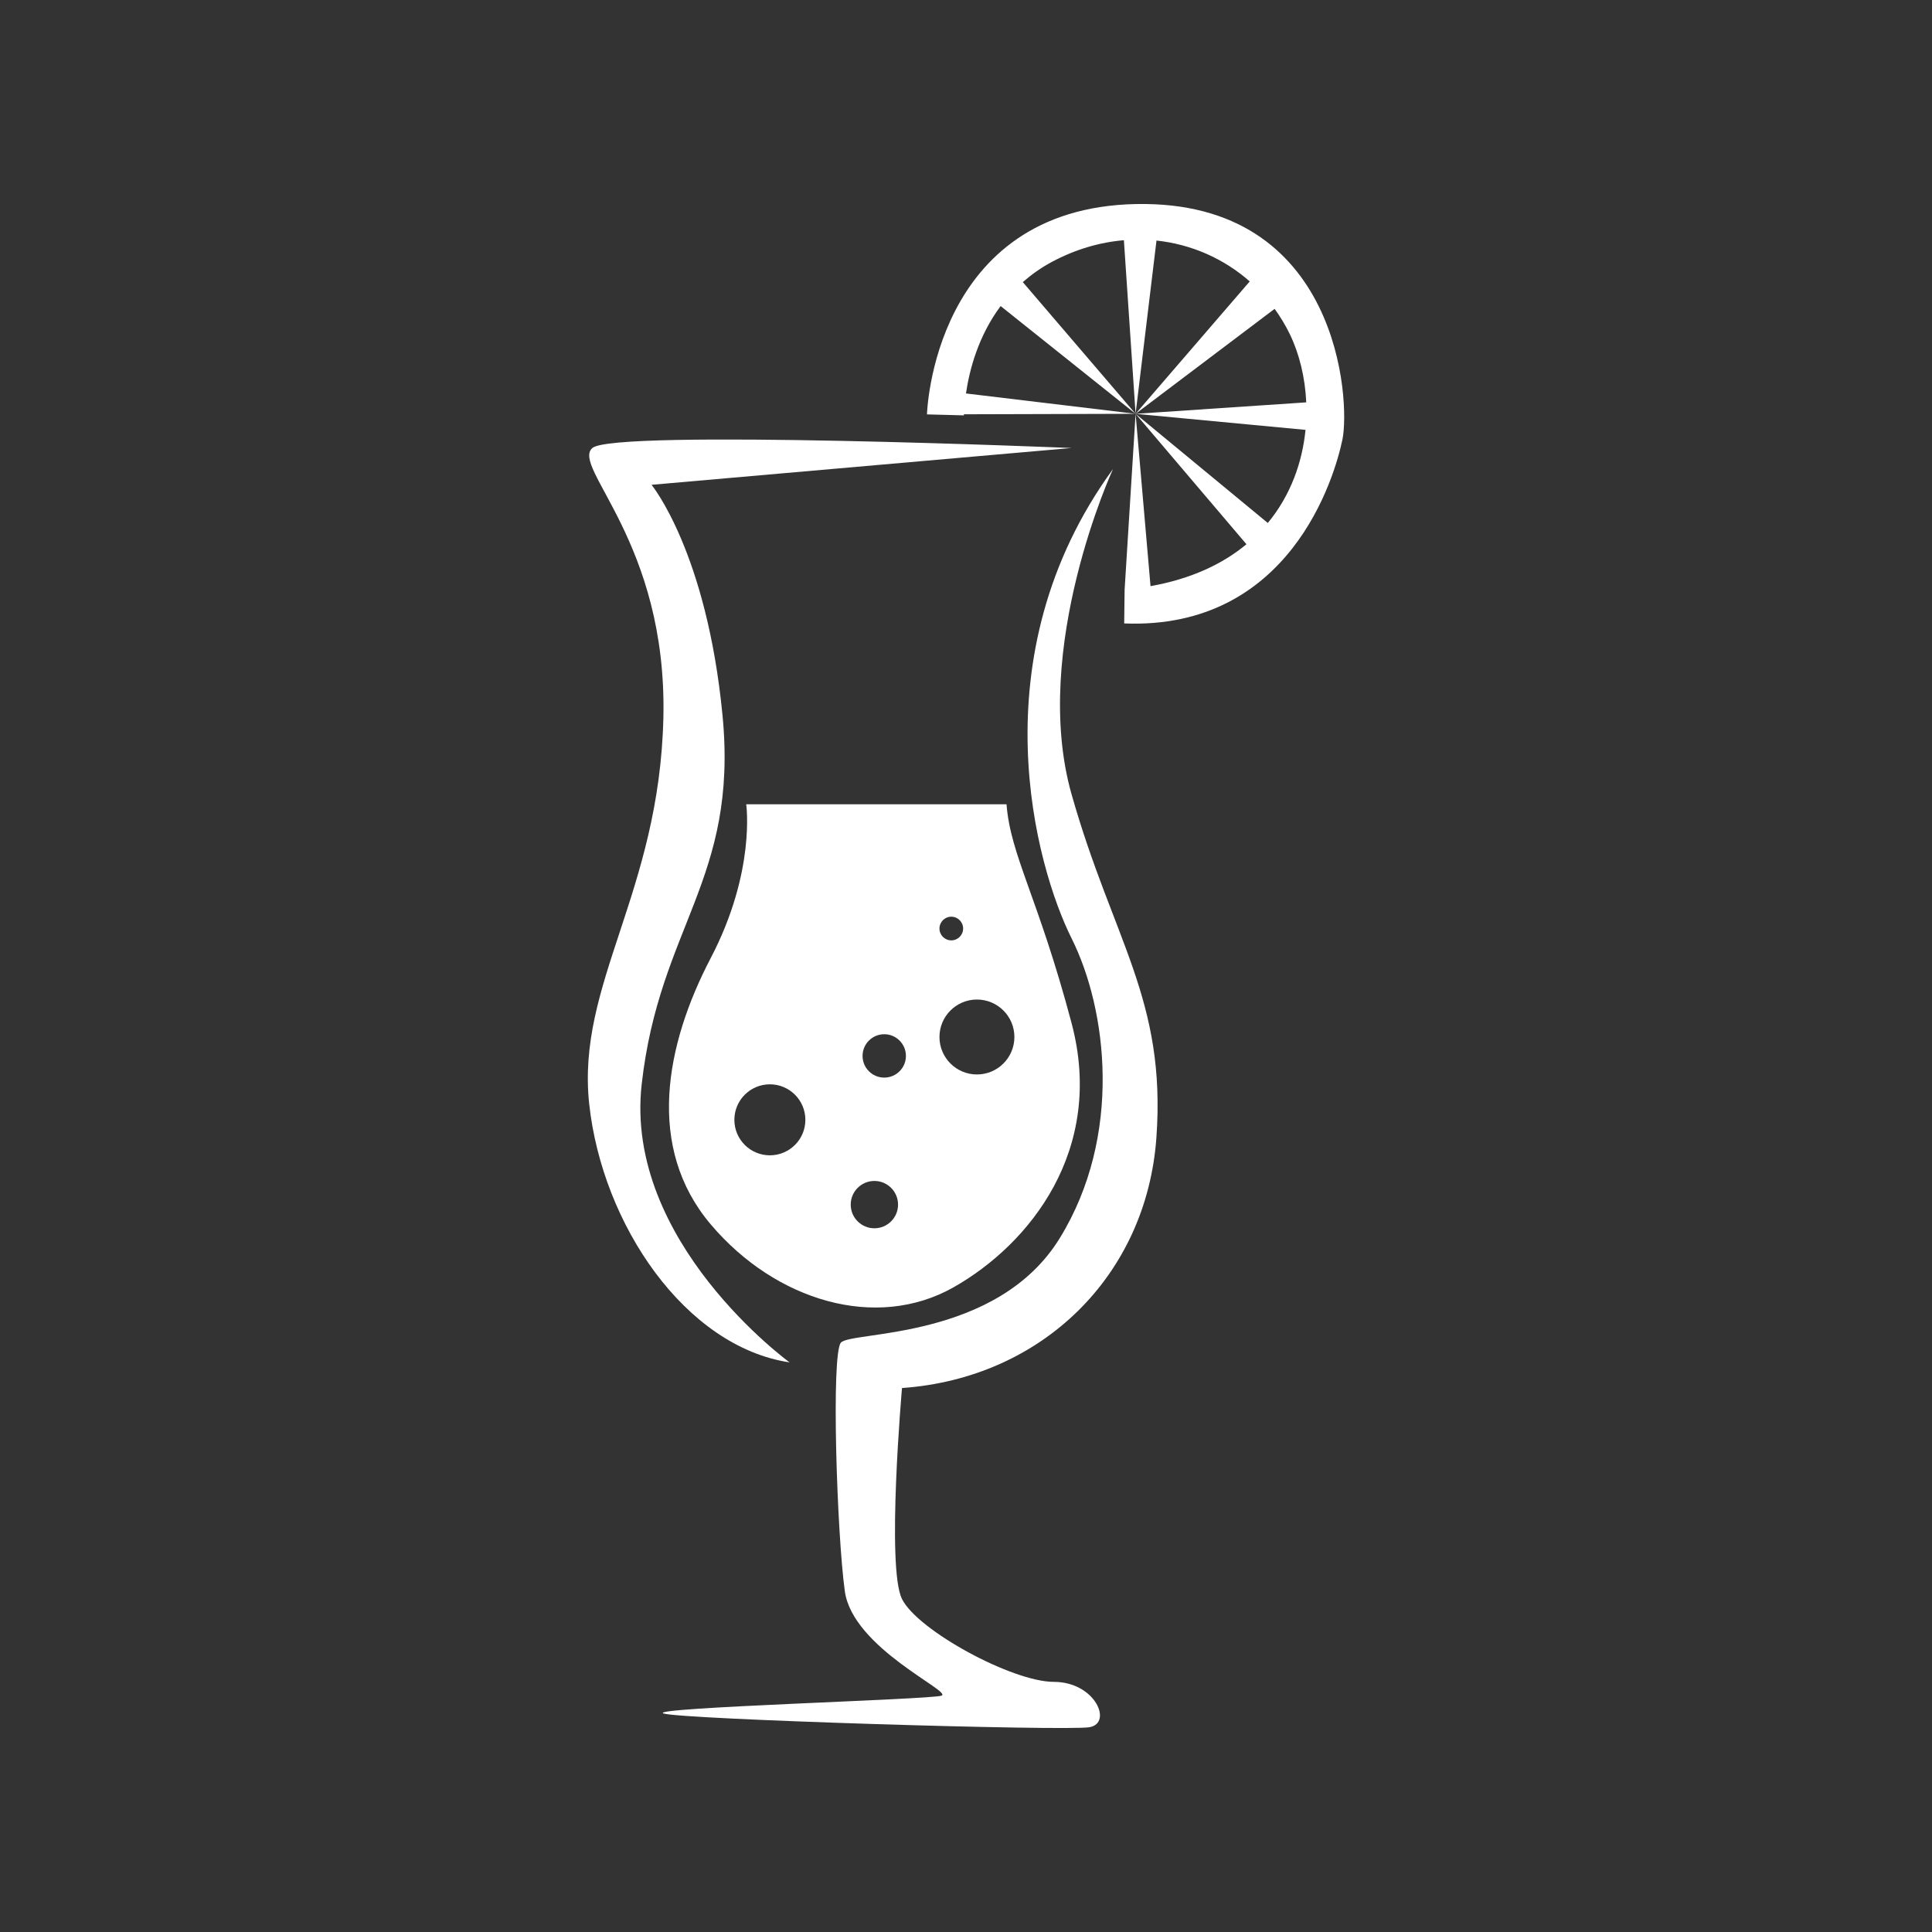<svg xmlns="http://www.w3.org/2000/svg" id="a" viewBox="0 0 1200 1200"><rect x="0" y="0" width="1200" height="1200" fill="#333333" stroke="none"/><defs><style>.b{fill:#fff;}</style></defs><path class="b" d="M705.7,126.73c-126.47,2.45-129.94,130.66-129.94,130.66l22.92,.6c0-.2,.02-.45,.03-.67l106.62-.3-105.35-12.64c2.17-14.82,7.69-35.72,21.53-54.28l83.82,66.93-70.05-81.81c5.26-4.6,11.19-8.87,18.06-12.55,14.74-7.89,29.9-12.22,44.73-13.47l7.26,107.83,12.99-107.62c21.72,2.31,41.88,11.27,57.91,25.39l-70.91,82.23,86.37-65.2c3.55,4.91,6.74,10.15,9.45,15.75,5.87,12.11,9.5,26.82,10.19,42.33l-106,7.12,105.55,9.97c-2,20.21-9.25,40.7-23.43,57.83l-82.12-67.8,68.86,81.01c-14.7,12.23-34.31,21.52-59.58,26.02l-9.28-107.03-6.81,109.23-.27,20.97c102.89,4.08,130.66-90.64,135.56-114.23,4.9-23.59-1.63-148.71-128.1-146.26Z"></path><path class="b" d="M665.59,278.26s-284.18-11.84-297.65,0c-13.47,11.84,46.55,58.39,44.1,167.4-2.45,109.02-54.17,165.36-46.07,240.08,8.1,74.72,59.54,150.66,124.46,160.46,0,0-102.89-74.72-91.87-172.71,11.02-97.99,60.02-127.39,50.22-229.06-9.8-101.67-44.1-143.31-44.1-143.31l260.9-22.87Z"></path><path class="b" d="M691.31,291.33s-51.45,111.47-25.72,202.11c25.72,90.64,58.8,127.39,52.67,213.13-6.12,85.74-71.04,149.44-158.01,155.56,0,0-9.8,111.47,0,131.06,9.8,19.6,68.59,51.45,94.32,51.45s36.75,25.72,22.05,28.17c-14.7,2.45-254.78-4.9-264.58-8.57-9.8-3.67,165.36-8.57,172.71-11.02,7.35-2.45-55.12-29.4-60.02-64.92-4.9-35.52-8.57-146.99-2.45-154.34,6.12-7.35,96.77-1.22,135.96-64.92s29.4-142.09,7.35-186.18c-22.05-44.1-59.2-175,25.72-291.53Z"></path><path class="b" d="M665.59,635.52c-20.82-78.39-37.97-104.12-40.42-135.96h-161.69s6.12,41.65-22.05,95.54c-28.17,53.9-40.42,117.59,0,165.36,40.42,47.77,102.89,66.14,150.66,39.2,47.77-26.95,94.32-85.74,73.49-164.14Zm-74.72-66.14c4.06,0,7.35,3.29,7.35,7.35s-3.29,7.35-7.35,7.35-7.35-3.29-7.35-7.35,3.29-7.35,7.35-7.35Zm-112.69,148.21c-12.18,0-22.05-9.87-22.05-22.05s9.87-22.05,22.05-22.05,22.05,9.87,22.05,22.05-9.87,22.05-22.05,22.05Zm64.92,45.32c-8.12,0-14.7-6.58-14.7-14.7s6.58-14.7,14.7-14.7,14.7,6.58,14.7,14.7-6.58,14.7-14.7,14.7Zm6.12-93.59c-7.44,0-13.47-6.03-13.47-13.47s6.03-13.47,13.47-13.47,13.47,6.03,13.47,13.47-6.03,13.47-13.47,13.47Zm57.57-1.95c-12.85,0-23.27-10.42-23.27-23.27s10.42-23.27,23.27-23.27,23.27,10.42,23.27,23.27-10.42,23.27-23.27,23.27Z"></path></svg>